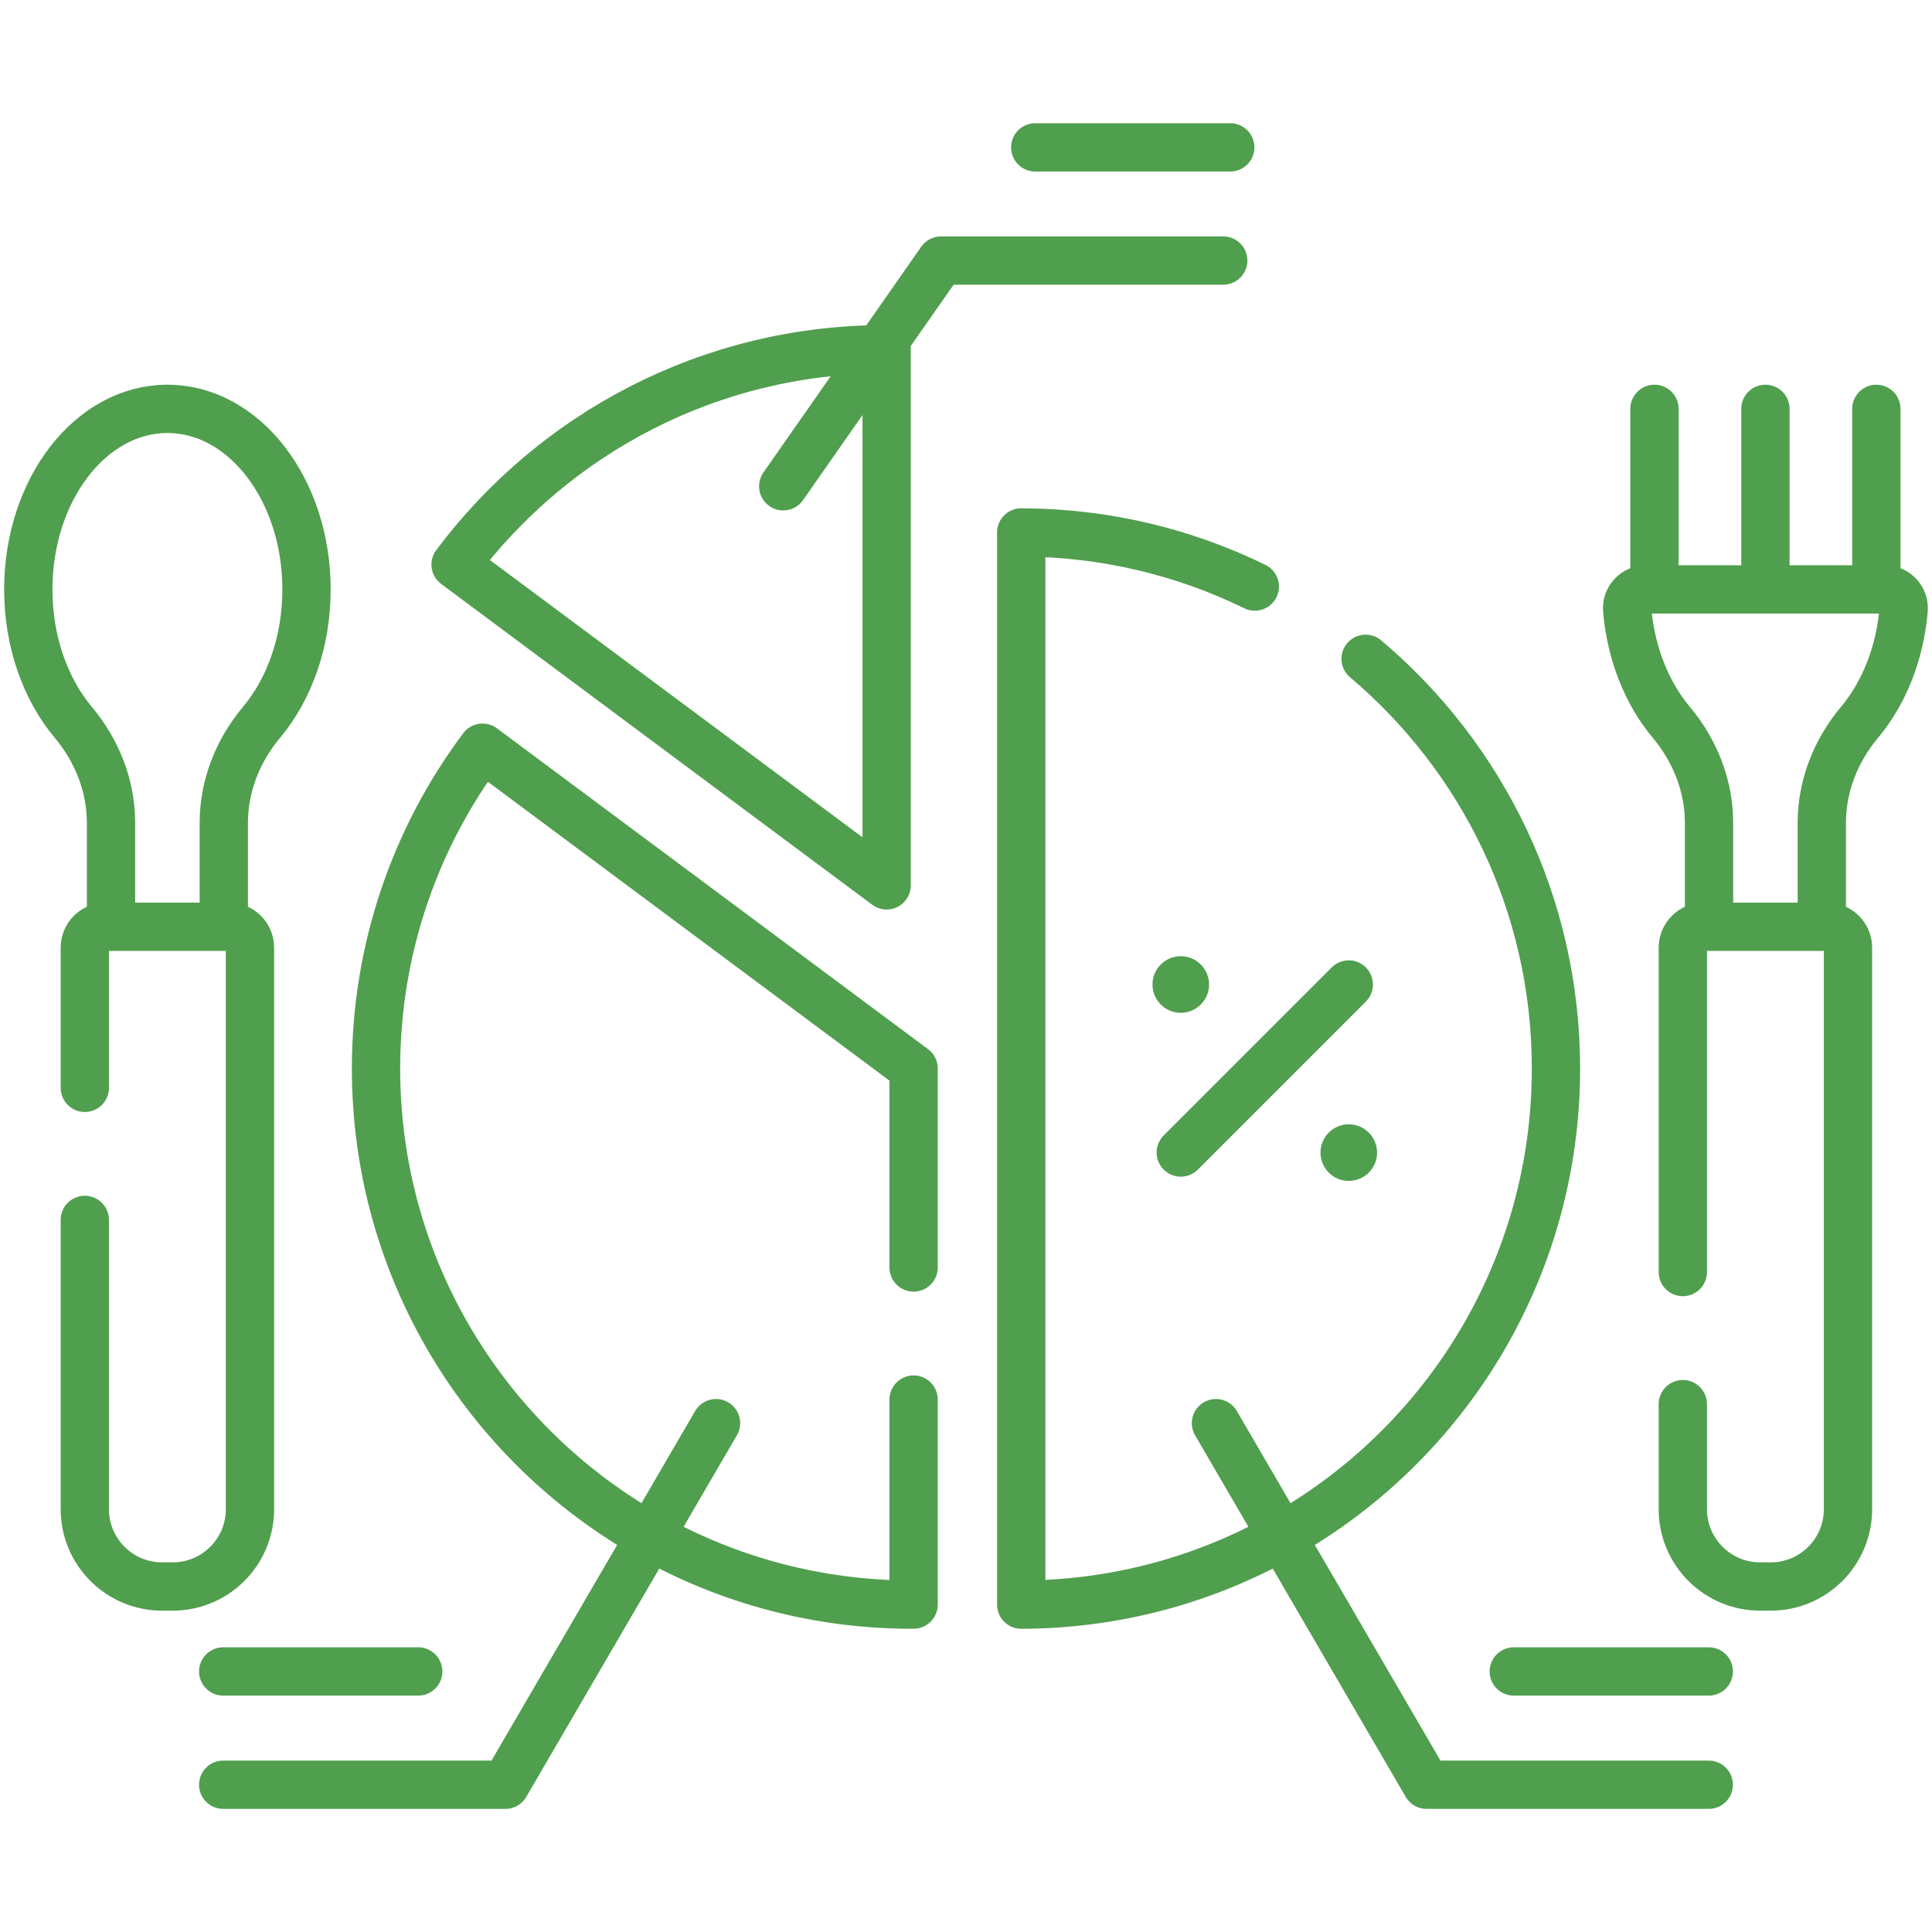 <svg width="80" height="80" viewBox="0 0 80 80" fill="none" xmlns="http://www.w3.org/2000/svg">
<path d="M9.267 38.214V34.073C9.267 32.543 9.845 31.084 10.828 29.912C11.974 28.546 12.692 26.586 12.692 24.407C12.692 20.277 10.113 16.93 6.932 16.93C3.751 16.93 1.172 20.277 1.172 24.407C1.172 26.586 1.89 28.546 3.036 29.912C4.019 31.084 4.597 32.543 4.597 34.073V38.231" stroke="#509F4E" stroke-width="2" stroke-miterlimit="10" stroke-linecap="round" stroke-linejoin="round"/>
<path d="M3.512 50.514V62.492C3.512 64.261 4.945 65.694 6.713 65.694H7.149C8.918 65.694 10.351 64.261 10.351 62.492V39.242C10.351 38.763 9.963 38.375 9.485 38.375H4.377C3.899 38.375 3.512 38.763 3.512 39.242V45.045" stroke="#509F4E" stroke-width="2" stroke-miterlimit="10" stroke-linecap="round" stroke-linejoin="round"/>
<path d="M75.437 37.99V34.073C75.437 32.542 76.015 31.084 76.998 29.911C77.994 28.724 78.667 27.088 78.826 25.25C78.865 24.796 78.504 24.406 78.048 24.406H68.155C67.7 24.406 67.339 24.796 67.378 25.25C67.537 27.088 68.21 28.724 69.206 29.911C70.189 31.084 70.767 32.542 70.767 34.073V38.007" stroke="#509F4E" stroke-width="2" stroke-miterlimit="10" stroke-linecap="round" stroke-linejoin="round"/>
<path d="M77.695 24.057V16.93" stroke="#509F4E" stroke-width="2" stroke-miterlimit="10" stroke-linecap="round" stroke-linejoin="round"/>
<path d="M68.508 16.93V24.057" stroke="#509F4E" stroke-width="2" stroke-miterlimit="10" stroke-linecap="round" stroke-linejoin="round"/>
<path d="M69.682 58.142V62.492C69.682 64.261 71.116 65.694 72.883 65.694H73.321C75.088 65.694 76.521 64.261 76.521 62.492V39.242C76.521 38.763 76.133 38.375 75.655 38.375H70.549C70.071 38.375 69.682 38.763 69.682 39.242V52.673" stroke="#509F4E" stroke-width="2" stroke-miterlimit="10" stroke-linecap="round" stroke-linejoin="round"/>
<path d="M73.102 16.93V24.104" stroke="#509F4E" stroke-width="2" stroke-miterlimit="10" stroke-linecap="round" stroke-linejoin="round"/>
<path d="M36.714 14.462C36.694 14.462 36.675 14.461 36.655 14.461C29.375 14.461 22.914 17.965 18.865 23.378L36.714 36.661V14.462Z" stroke="#509F4E" stroke-width="2" stroke-miterlimit="10" stroke-linecap="round" stroke-linejoin="round"/>
<path d="M37.83 57.953V66.442C37.809 66.442 37.791 66.444 37.77 66.444C33.828 66.444 30.127 65.417 26.919 63.616C20.147 59.812 15.57 52.562 15.57 44.244C15.57 39.263 17.211 34.664 19.981 30.961L37.83 44.244V52.484" stroke="#509F4E" stroke-width="2" stroke-miterlimit="10" stroke-linecap="round" stroke-linejoin="round"/>
<path d="M51.959 24.288C49.037 22.859 45.756 22.056 42.287 22.047V44.245V66.445C46.206 66.436 49.887 65.409 53.081 63.617C59.853 59.814 64.429 52.564 64.429 44.245C64.429 37.441 61.368 31.352 56.547 27.28" stroke="#509F4E" stroke-width="2" stroke-miterlimit="10" stroke-linecap="round" stroke-linejoin="round"/>
<path d="M48.893 47.723L55.85 40.766" stroke="#509F4E" stroke-width="2" stroke-miterlimit="10" stroke-linecap="round" stroke-linejoin="round"/>
<circle cx="55.85" cy="47.727" r="1.172" fill="#509F4E"/>
<circle cx="48.893" cy="40.766" r="1.172" fill="#509F4E"/>
<path d="M29.649 58.93L20.927 73.902H9.242" stroke="#509F4E" stroke-width="2" stroke-miterlimit="10" stroke-linecap="round" stroke-linejoin="round"/>
<path d="M50.35 58.93L59.072 73.902H70.756" stroke="#509F4E" stroke-width="2" stroke-miterlimit="10" stroke-linecap="round" stroke-linejoin="round"/>
<path d="M32.432 20.136L38.966 10.789H50.651" stroke="#509F4E" stroke-width="2" stroke-miterlimit="10" stroke-linecap="round" stroke-linejoin="round"/>
<path d="M9.242 69.211H17.317" stroke="#509F4E" stroke-width="2" stroke-miterlimit="10" stroke-linecap="round" stroke-linejoin="round"/>
<path d="M62.682 69.211H70.757" stroke="#509F4E" stroke-width="2" stroke-miterlimit="10" stroke-linecap="round" stroke-linejoin="round"/>
<path d="M42.867 6.102H50.942" stroke="#509F4E" stroke-width="2" stroke-miterlimit="10" stroke-linecap="round" stroke-linejoin="round"/>
</svg>
